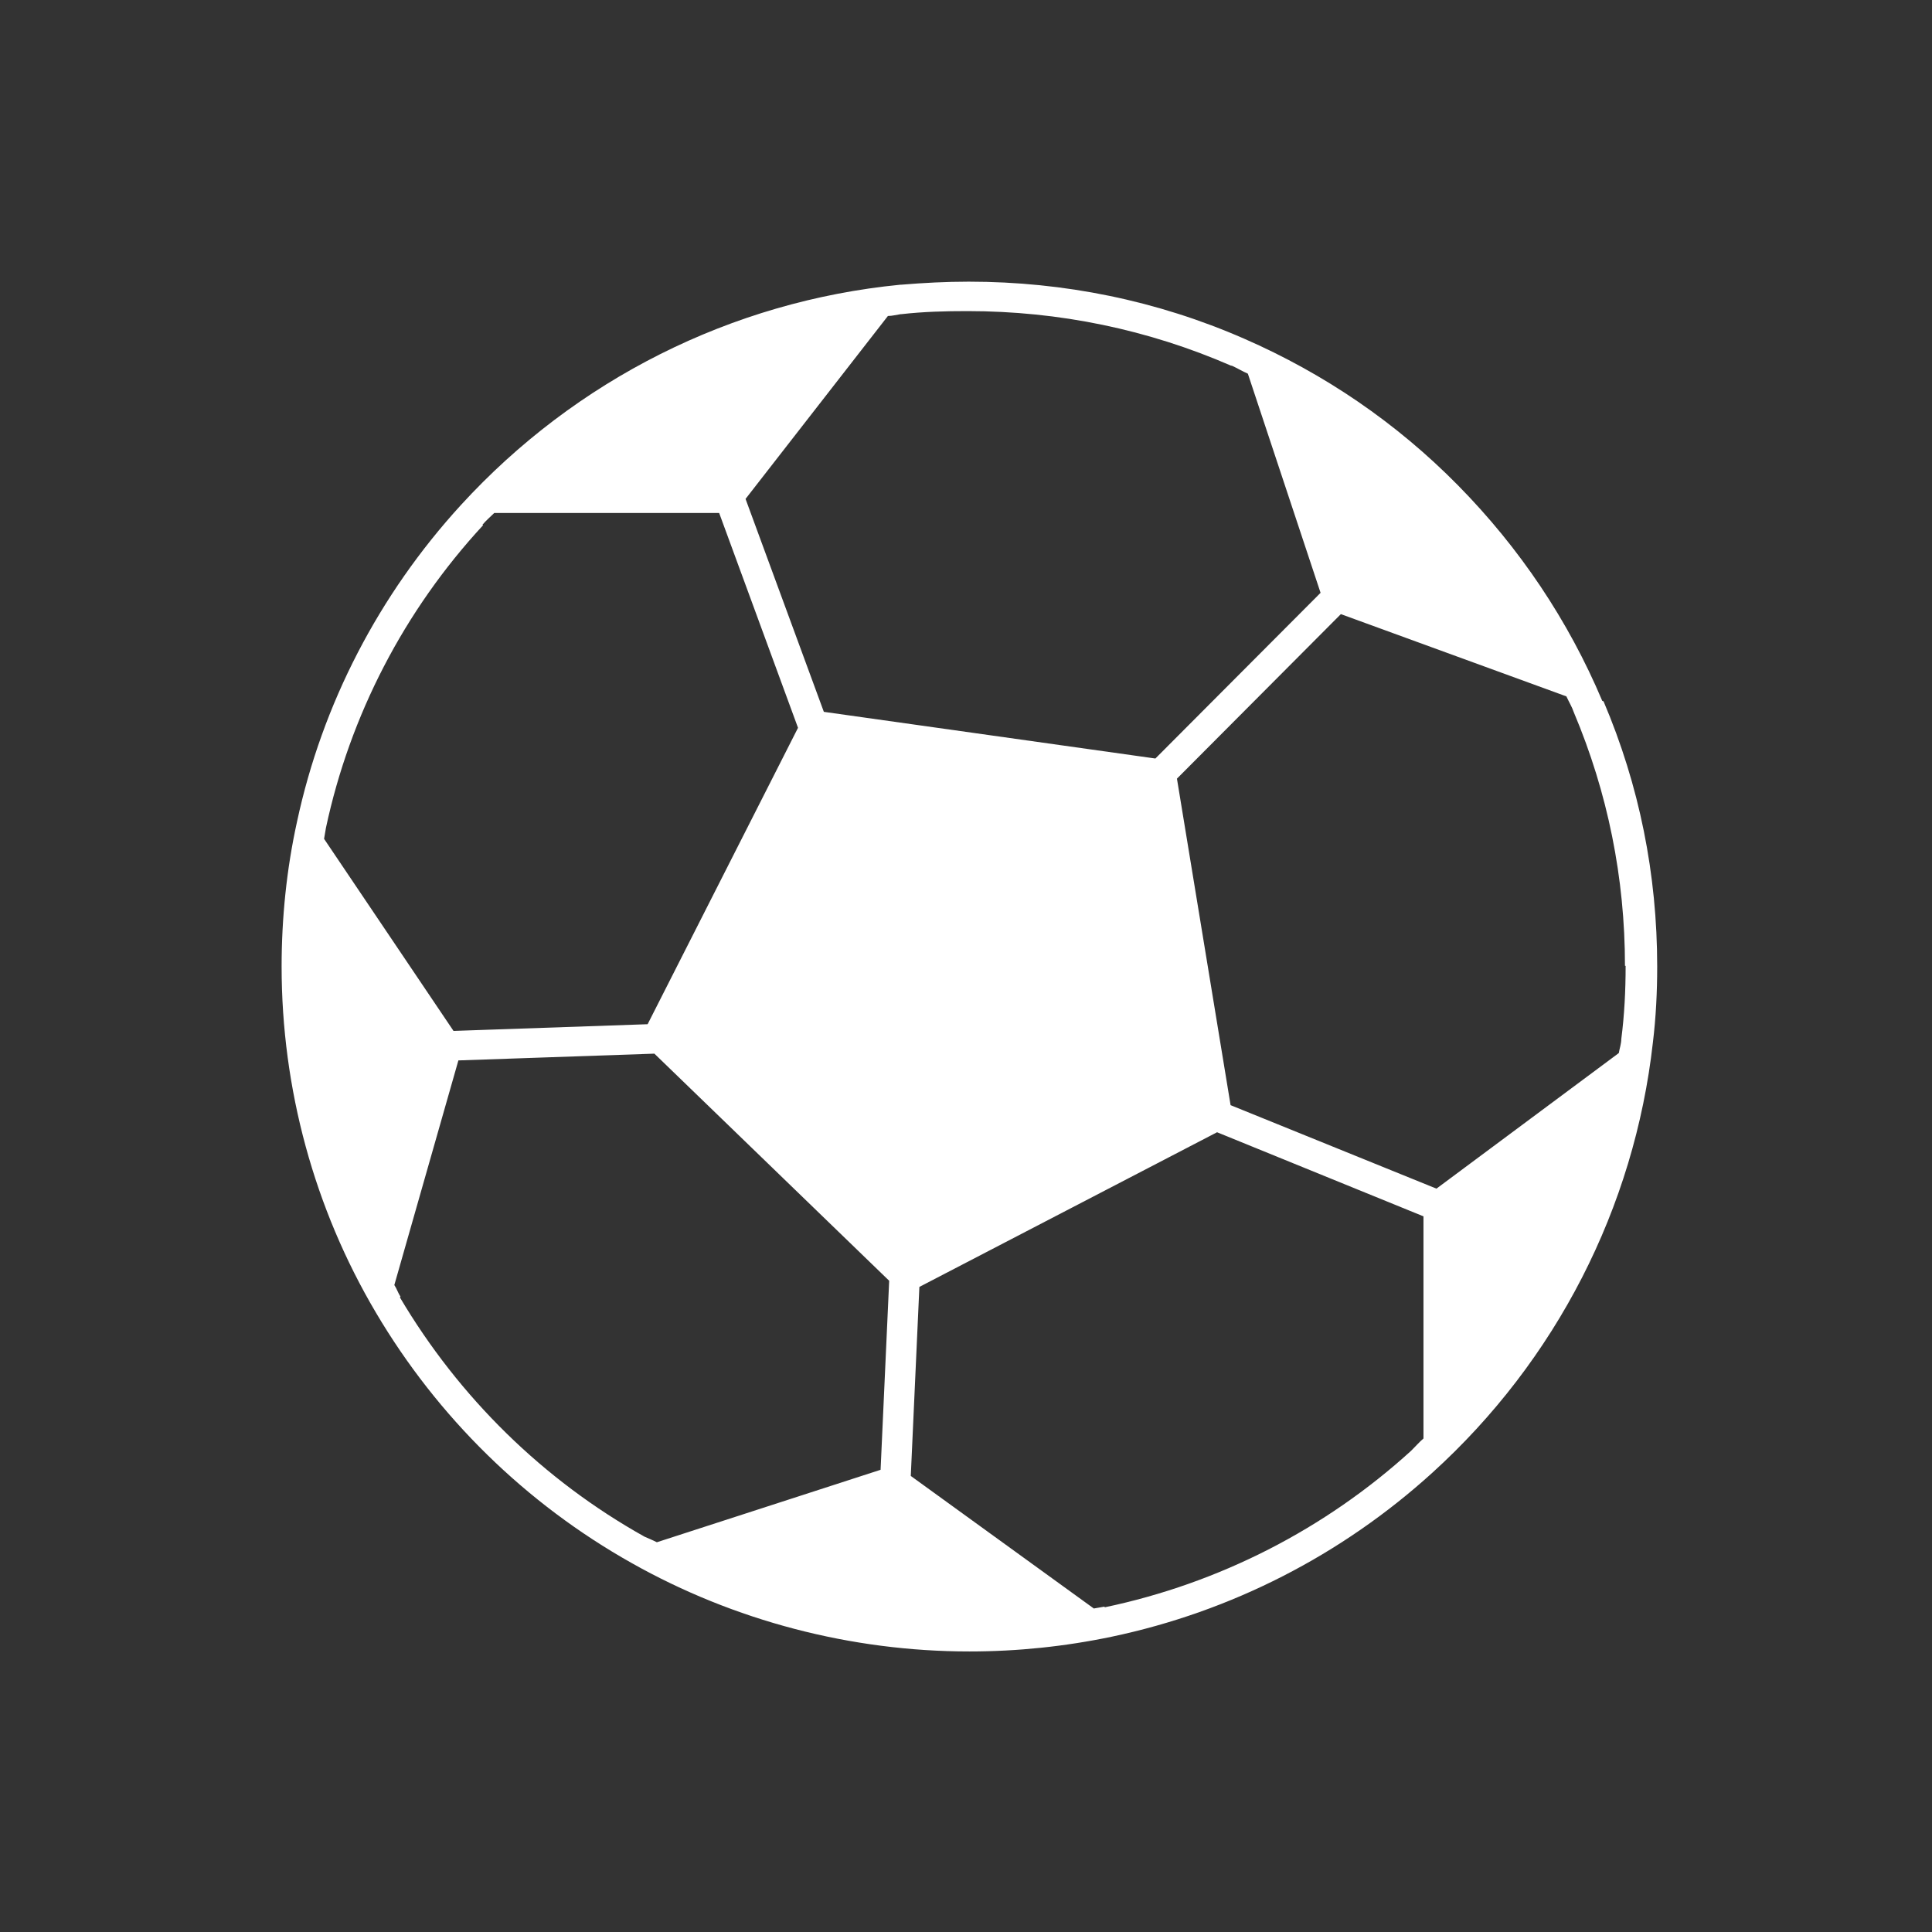 <svg width="38" height="38" viewBox="0 0 38 38" fill="none" xmlns="http://www.w3.org/2000/svg">
<rect x="0" y="0" width="38" height="38" fill="#333333" stroke="none"/>
<path d="M31.514 13.784C30.847 12.203 29.89 10.778 28.678 9.547C27.465 8.316 26.047 7.35 24.472 6.662C22.763 5.914 20.932 5.54 19.054 5.54C18.605 5.54 18.169 5.563 17.721 5.6H17.708C14.387 5.925 11.321 7.47 9.066 9.933C7.454 11.695 6.339 13.844 5.842 16.162C5.637 17.091 5.539 18.057 5.539 19.01C5.539 21.413 6.181 23.767 7.394 25.818C8.606 27.87 10.339 29.572 12.424 30.743C14.437 31.878 16.739 32.482 19.066 32.482C20.012 32.482 20.945 32.385 21.866 32.192C24.218 31.697 26.388 30.586 28.17 28.969C30.606 26.76 32.146 23.754 32.51 20.507C32.57 20.013 32.595 19.517 32.595 19.01C32.595 17.199 32.244 15.449 31.54 13.795L31.514 13.784ZM31.974 18.999C31.974 19.482 31.95 19.964 31.889 20.435C31.889 20.531 31.853 20.628 31.84 20.712L28.253 23.379L24.204 21.737L23.149 15.315L26.373 12.079L30.809 13.697C30.858 13.805 30.919 13.902 30.955 14.01C31.622 15.591 31.961 17.269 31.961 18.995L31.974 18.999ZM24.229 7.193C24.338 7.242 24.434 7.302 24.544 7.35L25.974 11.66L22.725 14.919L16.204 14.001L14.664 9.813L17.464 6.215C17.549 6.215 17.633 6.191 17.718 6.179H17.731C18.167 6.13 18.591 6.119 19.028 6.119C20.833 6.119 22.579 6.481 24.215 7.193L24.229 7.193ZM9.49 10.32C9.563 10.235 9.648 10.162 9.721 10.09H14.145L15.696 14.315L12.738 20.145L8.92 20.277L6.374 16.499C6.387 16.426 6.398 16.354 6.411 16.282C6.883 14.072 7.95 12.008 9.502 10.33L9.49 10.32ZM7.878 25.505C7.829 25.432 7.805 25.348 7.756 25.275L9.016 20.857L12.871 20.724L17.489 25.191L17.32 28.909L12.92 30.334C12.847 30.297 12.762 30.261 12.678 30.225C10.69 29.115 9.029 27.485 7.865 25.517L7.878 25.505ZM21.72 31.601C21.647 31.614 21.587 31.625 21.514 31.637L17.914 29.03L18.083 25.312L23.938 22.27L27.998 23.924V28.293C27.913 28.366 27.84 28.451 27.756 28.534C26.059 30.079 23.974 31.142 21.732 31.613L21.72 31.601Z" fill="white"/>
</svg>
